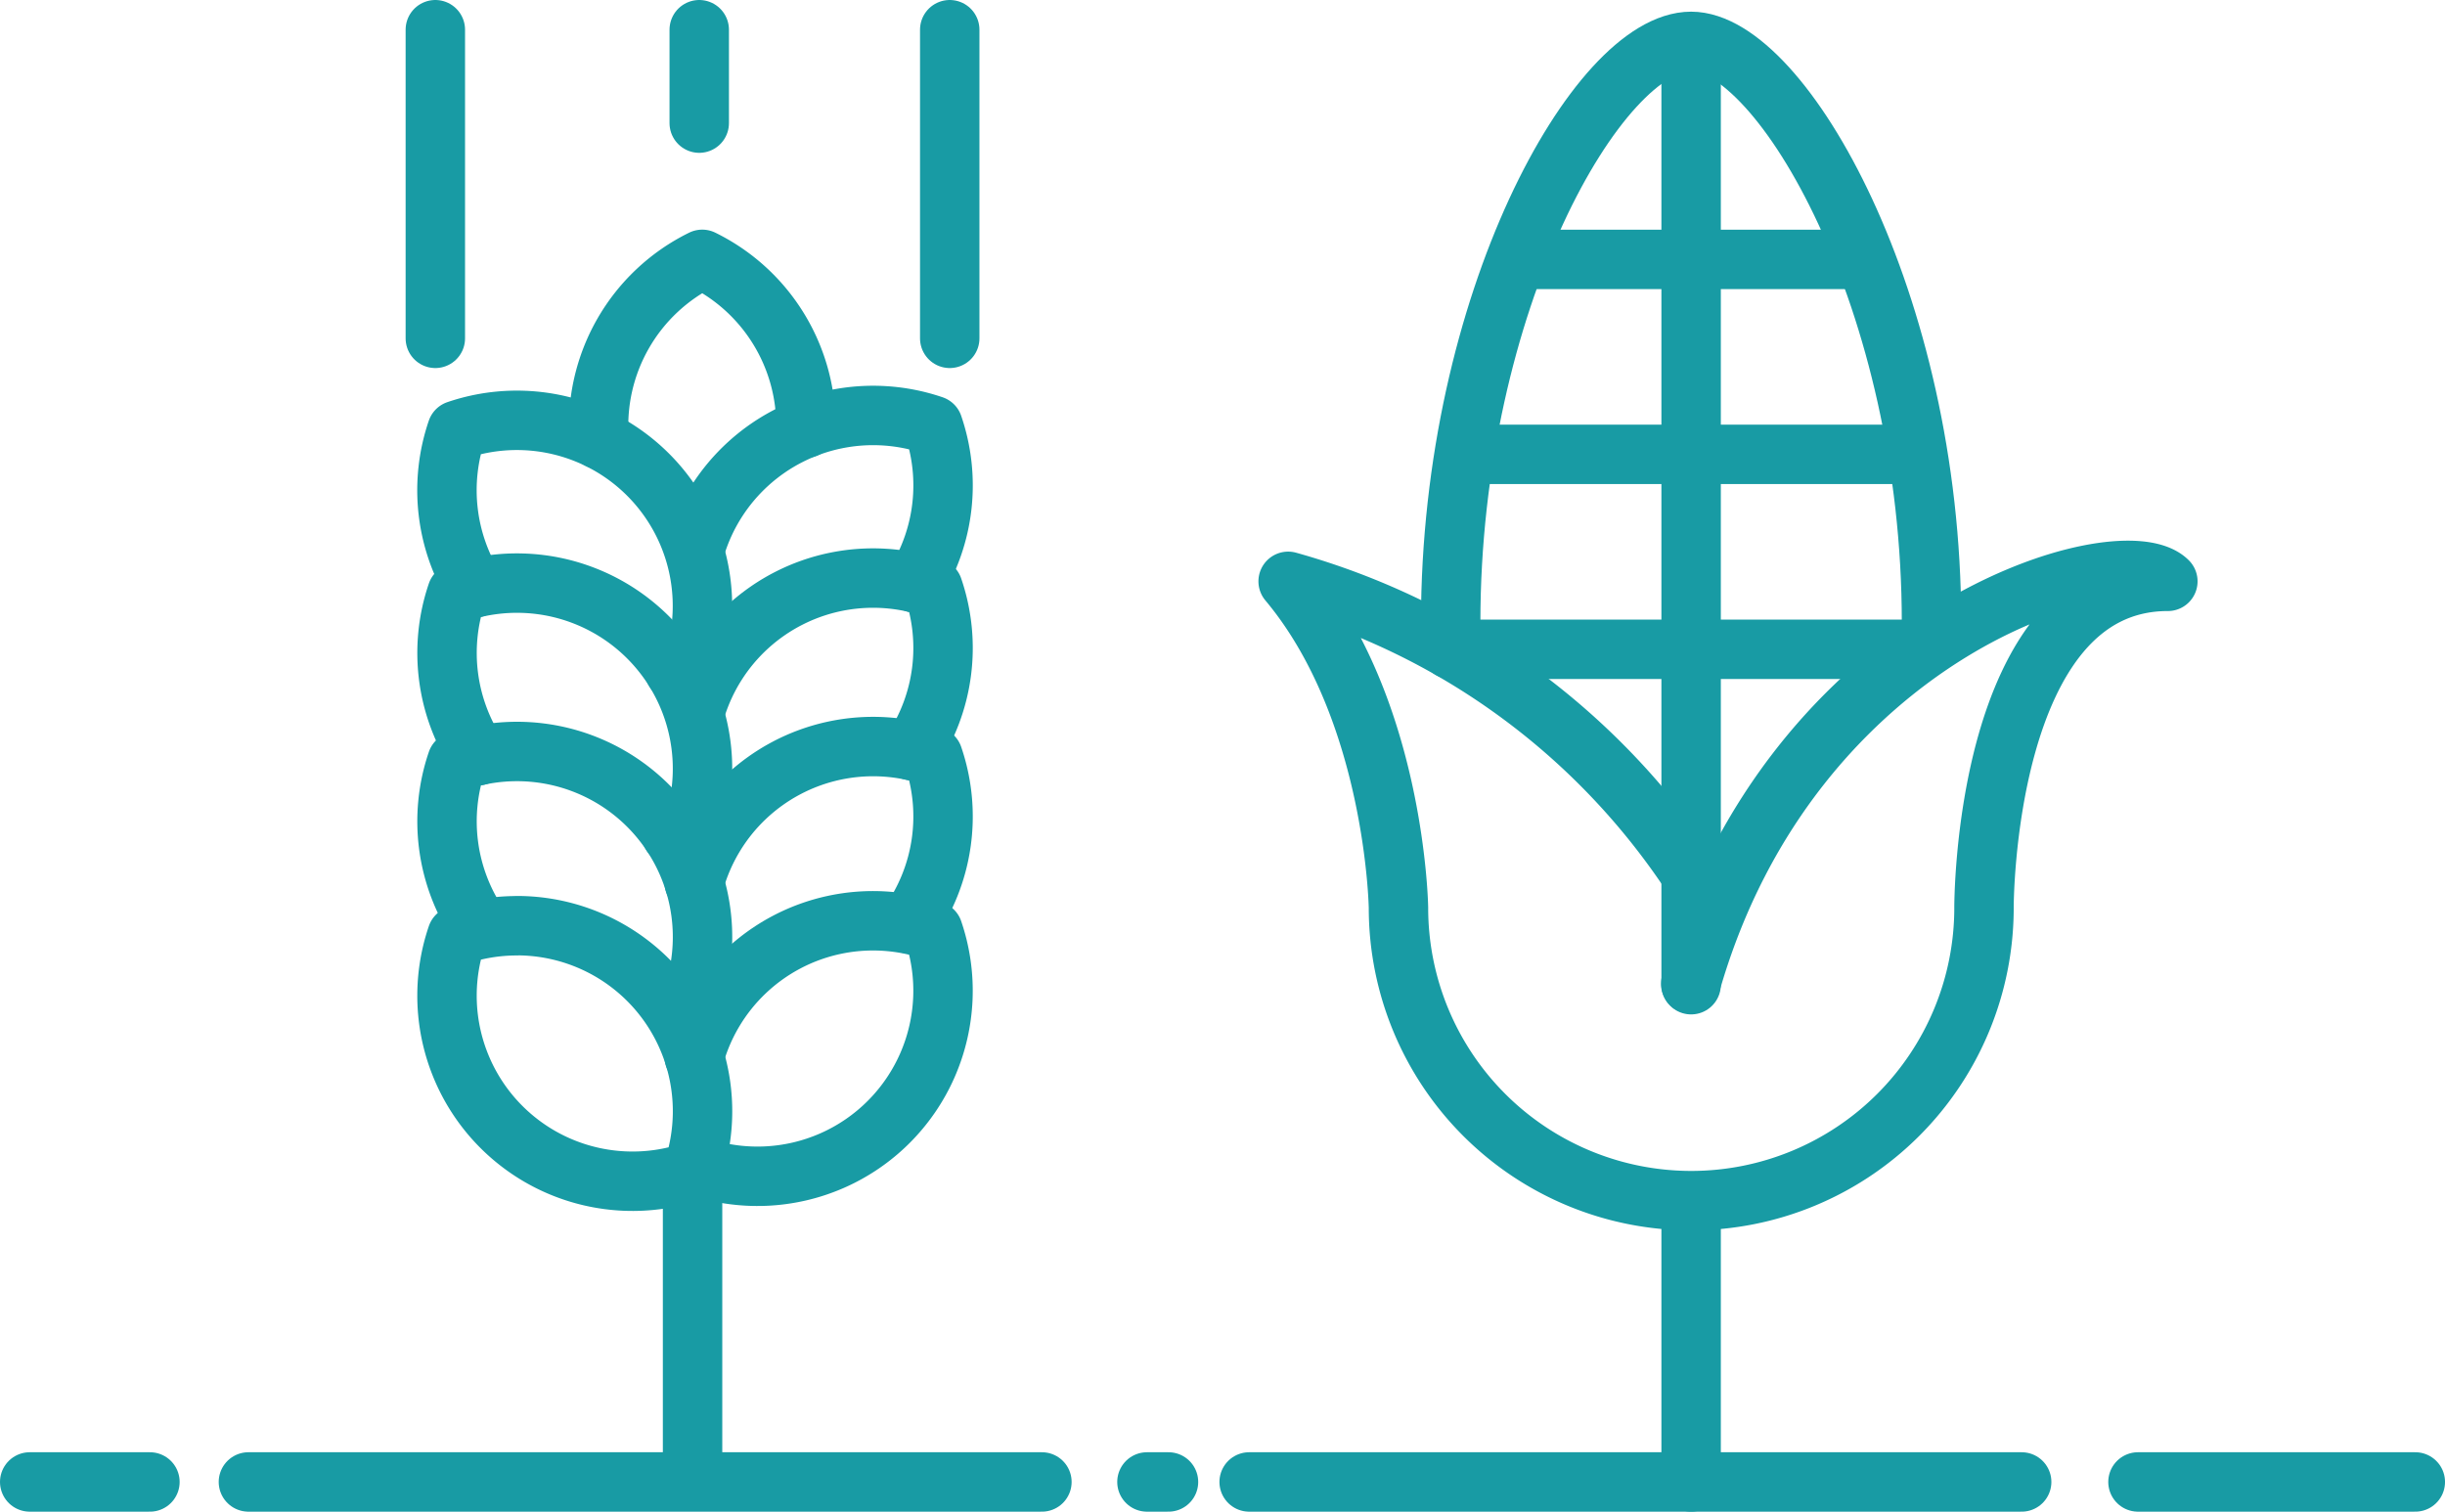 <svg xmlns="http://www.w3.org/2000/svg" width="123.443" height="76.32" viewBox="0 0 123.443 76.32">
  <g id="Group_66" data-name="Group 66" transform="translate(-898.278 -1861.84)">
    <g id="Group_57" data-name="Group 57" transform="translate(692.857 1781.714)">
      <line id="Line_21" data-name="Line 21" x2="14.002" transform="translate(313.363 154.946)" fill="none" stroke="#189ba4" stroke-linecap="round" stroke-linejoin="round" stroke-width="3"/>
      <path id="Path_14" data-name="Path 14" d="M285.29,135.609" transform="translate(28.073 19.337)" fill="none" stroke="#189ba4" stroke-linecap="round" stroke-linejoin="round" stroke-width="3"/>
      <path id="Path_15" data-name="Path 15" d="M280.967,135.609" transform="translate(26.524 19.337)" fill="none" stroke="#189ba4" stroke-linecap="round" stroke-linejoin="round" stroke-width="3"/>
      <line id="Line_22" data-name="Line 22" x2="39.003" transform="translate(268.488 154.946)" fill="none" stroke="#189ba4" stroke-linecap="round" stroke-linejoin="round" stroke-width="3"/>
      <line id="Line_23" data-name="Line 23" x2="1.088" transform="translate(263.328 154.946)" fill="none" stroke="#189ba4" stroke-linecap="round" stroke-linejoin="round" stroke-width="3"/>
      <line id="Line_24" data-name="Line 24" x2="40.062" transform="translate(217.963 154.946)" fill="none" stroke="#189ba4" stroke-linecap="round" stroke-linejoin="round" stroke-width="3"/>
      <line id="Line_25" data-name="Line 25" x2="6.07" transform="translate(206.921 154.946)" fill="none" stroke="#189ba4" stroke-linecap="round" stroke-linejoin="round" stroke-width="3"/>
      <path id="Path_16" data-name="Path 16" d="M233.927,108.8q.46-.108.9-.258a9.369,9.369,0,0,0-11.894-11.894,9.353,9.353,0,0,0,.9,7.954" transform="translate(5.557 5.202)" fill="none" stroke="#189ba4" stroke-linecap="round" stroke-linejoin="round" stroke-width="3"/>
      <path id="Path_17" data-name="Path 17" d="M238.536,98.685a9.353,9.353,0,0,0-5.235-8.523,9.356,9.356,0,0,0-5.209,9.089" transform="translate(7.575 3.058)" fill="none" stroke="#189ba4" stroke-linecap="round" stroke-linejoin="round" stroke-width="3"/>
      <path id="Path_18" data-name="Path 18" d="M233.763,114.886a9.98,9.98,0,0,0,1.068-.295A9.369,9.369,0,0,0,222.936,102.7a9.351,9.351,0,0,0,1.068,8.21" transform="translate(5.557 7.368)" fill="none" stroke="#189ba4" stroke-linecap="round" stroke-linejoin="round" stroke-width="3"/>
      <path id="Path_19" data-name="Path 19" d="M234.83,120.852a9.367,9.367,0,0,0-11.894-11.893,9.348,9.348,0,0,0,1.1,8.258" transform="translate(5.557 9.611)" fill="none" stroke="#189ba4" stroke-linecap="round" stroke-linejoin="round" stroke-width="3"/>
      <path id="Path_20" data-name="Path 20" d="M231.685,102.558a9.367,9.367,0,0,1,11.974-6.09,9.339,9.339,0,0,1-.9,7.954" transform="translate(8.871 5.136)" fill="none" stroke="#189ba4" stroke-linecap="round" stroke-linejoin="round" stroke-width="3"/>
      <path id="Path_21" data-name="Path 21" d="M231.685,108.605a9.362,9.362,0,0,1,11.974-6.092,9.339,9.339,0,0,1-1.066,8.209" transform="translate(8.871 7.302)" fill="none" stroke="#189ba4" stroke-linecap="round" stroke-linejoin="round" stroke-width="3"/>
      <path id="Path_22" data-name="Path 22" d="M231.624,115.146a9.368,9.368,0,0,1,12.057-6.371,9.341,9.341,0,0,1-1.226,8.443" transform="translate(8.849 9.545)" fill="none" stroke="#189ba4" stroke-linecap="round" stroke-linejoin="round" stroke-width="3"/>
      <path id="Path_23" data-name="Path 23" d="M225.949,114.934a9.369,9.369,0,0,0-3.013.5A9.369,9.369,0,0,0,234.83,127.33a9.369,9.369,0,0,0-8.881-12.4Z" transform="translate(5.557 11.931)" fill="none" stroke="#189ba4" stroke-linecap="round" stroke-linejoin="round" stroke-width="3"/>
      <path id="Path_24" data-name="Path 24" d="M231.624,121.624a9.363,9.363,0,0,1,12.057-6.371,9.368,9.368,0,0,1-11.893,11.893" transform="translate(8.849 11.865)" fill="none" stroke="#189ba4" stroke-linecap="round" stroke-linejoin="round" stroke-width="3"/>
      <path id="Path_25" data-name="Path 25" d="M231.685,100.819" transform="translate(8.871 6.875)" fill="none" stroke="#189ba4" stroke-linecap="round" stroke-linejoin="round" stroke-width="3"/>
      <path id="Path_26" data-name="Path 26" d="M235.775,96.353" transform="translate(10.336 5.275)" fill="none" stroke="#189ba4" stroke-linecap="round" stroke-linejoin="round" stroke-width="3"/>
      <line id="Line_26" data-name="Line 26" y2="14.97" transform="translate(240.387 139.652)" fill="none" stroke="#189ba4" stroke-linecap="round" stroke-linejoin="round" stroke-width="3"/>
      <line id="Line_27" data-name="Line 27" y1="15.582" transform="translate(227.4 81.626)" fill="none" stroke="#189ba4" stroke-linecap="round" stroke-linejoin="round" stroke-width="3"/>
      <line id="Line_28" data-name="Line 28" y1="15.582" transform="translate(253.371 81.626)" fill="none" stroke="#189ba4" stroke-linecap="round" stroke-linejoin="round" stroke-width="3"/>
      <line id="Line_29" data-name="Line 29" y1="4.716" transform="translate(240.724 81.626)" fill="none" stroke="#189ba4" stroke-linecap="round" stroke-linejoin="round" stroke-width="3"/>
      <path id="Path_27" data-name="Path 27" d="M259.742,111.393c0-16.2,7.453-29.333,12.138-29.333,4.573,0,12.138,13.134,12.138,29.333" transform="translate(18.921 0.155)" fill="none" stroke="#189ba4" stroke-linecap="round" stroke-linejoin="round" stroke-width="3"/>
      <line id="Line_30" data-name="Line 30" y2="14.039" transform="translate(290.802 140.907)" fill="none" stroke="#189ba4" stroke-linecap="round" stroke-linejoin="round" stroke-width="3"/>
      <line id="Line_31" data-name="Line 31" y2="46.408" transform="translate(290.802 83.433)" fill="none" stroke="#189ba4" stroke-linecap="round" stroke-linejoin="round" stroke-width="3"/>
      <line id="Line_32" data-name="Line 32" x2="16.712" transform="translate(282.352 93.222)" fill="none" stroke="#189ba4" stroke-linecap="round" stroke-linejoin="round" stroke-width="3"/>
      <line id="Line_33" data-name="Line 33" x2="22.282" transform="translate(279.492 103.065)" fill="none" stroke="#189ba4" stroke-linecap="round" stroke-linejoin="round" stroke-width="3"/>
      <line id="Line_34" data-name="Line 34" x2="22.956" transform="translate(278.664 112.907)" fill="none" stroke="#189ba4" stroke-linecap="round" stroke-linejoin="round" stroke-width="3"/>
      <path id="Path_28" data-name="Path 28" d="M274.025,122.6c5.119-17.915,21.756-22.658,24.089-20.324-9.335,0-9.282,16.486-9.282,16.486a14.781,14.781,0,0,1-29.562,0s-.149-10.011-5.57-16.486a36.033,36.033,0,0,1,20.288,14.716" transform="translate(16.757 7.2)" fill="none" stroke="#189ba4" stroke-linecap="round" stroke-linejoin="round" stroke-width="3"/>
    </g>
  </g>
</svg>
